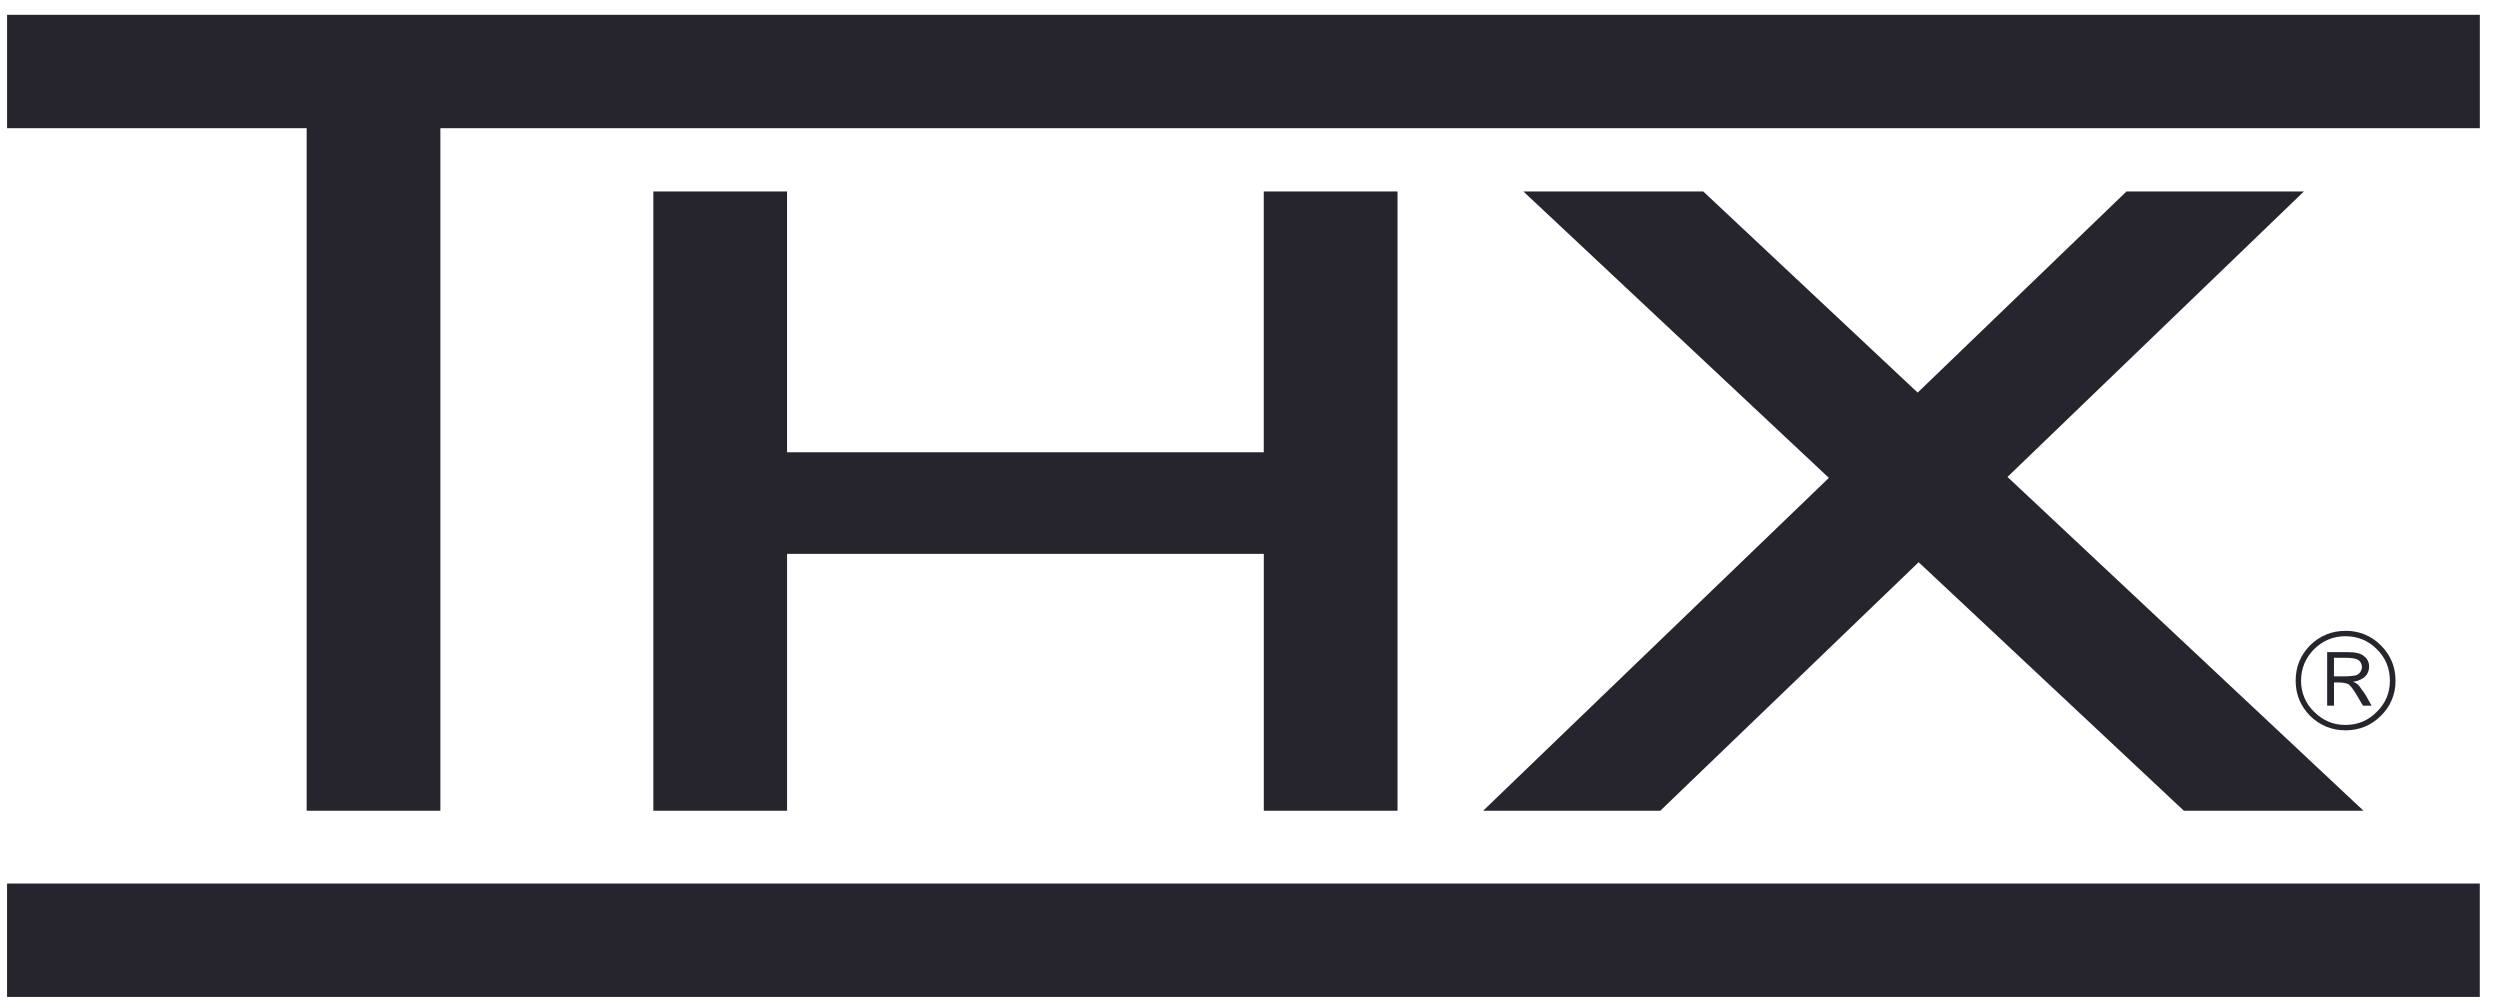 <?xml version="1.0" encoding="UTF-8"?> <svg xmlns="http://www.w3.org/2000/svg" width="107" height="43" viewBox="0 0 107 43" fill="none"><g clip-path="url(#clip0_1174_61217)"><path d="M0.303 0.633V5.486H13.125V34.7H18.848V5.486H106.137V0.633H0.303Z" fill="#26252D"></path><path d="M27.963 8.195V34.7H33.687V23.706H54.091V34.7H59.814V8.195H54.089V19.356H33.686V8.195H27.963ZM71.06 34.7L82.118 24.063L93.47 34.7H101.158L85.92 20.413L98.607 8.195H91.013L82.076 16.803L72.899 8.195H65.201L78.276 20.453L63.478 34.7H71.06ZM0.302 37.816H106.135V42.669H0.302V37.816Z" fill="#26252D"></path><path d="M99.042 27.785C99.42 27.418 99.862 27.23 100.385 27.23C100.911 27.23 101.362 27.419 101.729 27.785C102.108 28.161 102.287 28.611 102.287 29.134C102.287 29.646 102.108 30.096 101.73 30.463C101.362 30.839 100.91 31.028 100.387 31.028C99.861 31.028 99.419 30.84 99.042 30.463C98.864 30.291 98.722 30.084 98.626 29.856C98.531 29.627 98.483 29.382 98.485 29.134C98.485 28.61 98.674 28.162 99.042 27.785ZM100.385 31.258C100.984 31.258 101.489 31.048 101.897 30.64C102.1 30.446 102.261 30.212 102.369 29.953C102.478 29.694 102.532 29.415 102.528 29.134C102.528 28.539 102.318 28.035 101.897 27.617C101.701 27.417 101.465 27.259 101.205 27.153C100.945 27.047 100.666 26.995 100.385 27C99.798 27 99.293 27.21 98.873 27.617C98.463 28.037 98.254 28.539 98.254 29.134C98.254 29.721 98.463 30.223 98.873 30.64C99.295 31.048 99.798 31.258 100.385 31.258Z" fill="#26252D"></path><path d="M100.388 28.154C100.693 28.154 100.882 28.195 100.966 28.267C101.005 28.303 101.036 28.347 101.058 28.395C101.08 28.444 101.091 28.497 101.092 28.55C101.087 28.628 101.061 28.704 101.018 28.77C100.97 28.833 100.904 28.88 100.829 28.906C100.683 28.932 100.536 28.946 100.388 28.948H99.894V28.152L100.388 28.154ZM100.084 29.209C100.21 29.209 100.315 29.22 100.388 29.241C100.437 29.25 100.483 29.267 100.525 29.293C100.609 29.356 100.746 29.532 100.913 29.826L101.134 30.202H101.502L101.271 29.784C101.215 29.689 101.152 29.598 101.082 29.513C101.033 29.434 100.977 29.361 100.914 29.293C100.852 29.247 100.785 29.209 100.714 29.178C100.881 29.159 101.04 29.097 101.176 29C101.246 28.943 101.303 28.871 101.341 28.79C101.379 28.708 101.399 28.619 101.397 28.529C101.4 28.444 101.383 28.36 101.346 28.284C101.309 28.207 101.255 28.14 101.187 28.09C101.05 27.965 100.82 27.912 100.494 27.912H99.602V30.203H99.895V29.209H100.084Z" fill="#26252D"></path></g><defs><clipPath id="clip0_1174_61217"><rect width="105.89" height="42.128" fill="white" transform="translate(0.3 0.633)"></rect></clipPath></defs></svg> 